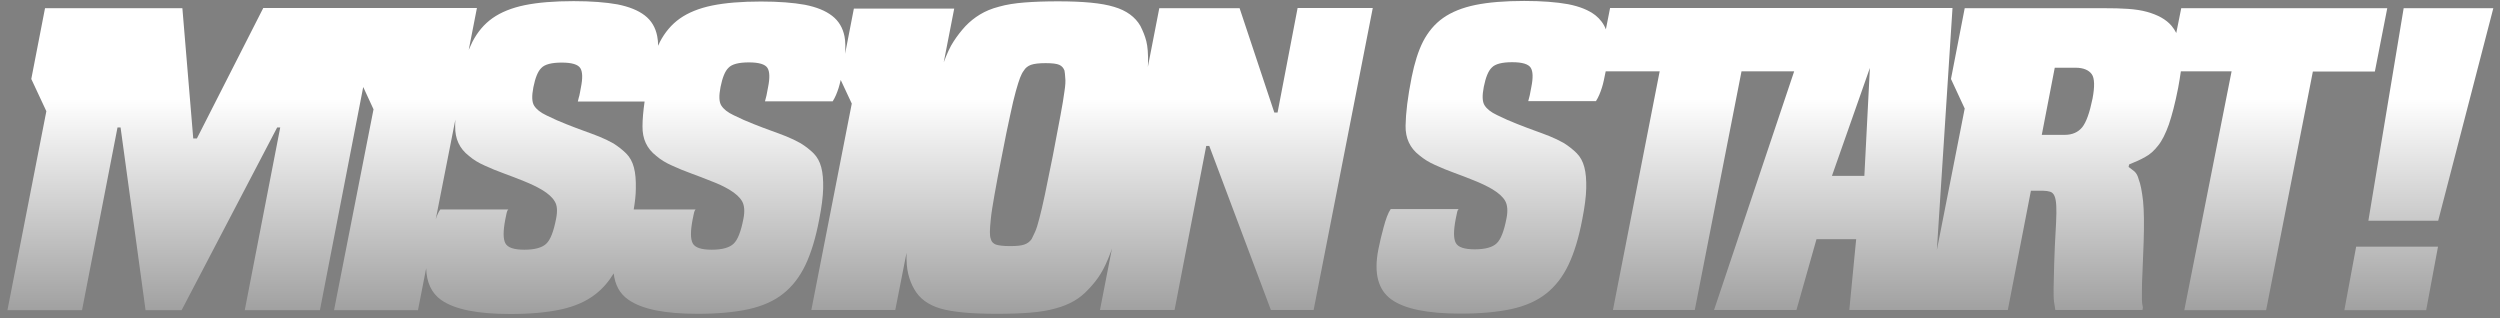 <?xml version="1.0" encoding="utf-8"?>
<!-- Generator: Adobe Illustrator 28.1.0, SVG Export Plug-In . SVG Version: 6.00 Build 0)  -->
<svg version="1.1" id="レイヤー_1" xmlns="http://www.w3.org/2000/svg" xmlns:xlink="http://www.w3.org/1999/xlink" x="0px"
	 y="0px" width="1310.5px" height="166.8px" viewBox="0 0 1310.5 166.8" style="enable-background:new 0 0 1310.5 166.8;"
	 xml:space="preserve">
<rect x="0" y="0" width="1310.5" height="166.8" fill="#808080" stroke="none"/>
<style type="text/css">
	.st0{fill:url(#SVGID_1_);}
	.st1{fill:url(#SVGID_00000123409352264923275360000007924496840646699138_);}
	.st2{fill:url(#SVGID_00000053515699212779747590000009800173031030012603_);}
	.st3{fill:url(#SVGID_00000168077838358719146350000016564428623654099330_);}
</style>
<g>
	<linearGradient id="SVGID_1_" gradientUnits="userSpaceOnUse" x1="361.847" y1="51.747" x2="361.847" y2="352.252">
		<stop  offset="0" style="stop-color:#FFFFFF"/>
		<stop  offset="1" style="stop-color:#000000"/>
	</linearGradient>
	<path class="st0" d="M669.7,59H668L649.8,4.3h-42.1l-6,30.8c0-0.7,0.1-1.4,0.1-2c0.1-4.9-0.2-8.7-0.9-11.5c-0.7-2.8-1.8-5.4-3.1-8
		c-2.7-4.7-7.3-8.1-13.8-10c-6.5-2-16.2-2.9-29.4-2.9c-6.6,0-12.4,0.2-17.5,0.6c-5.1,0.4-9.6,1.1-13.4,2.2c-3.9,1-7.2,2.4-10,4.1
		c-2.8,1.7-5.3,3.7-7.6,6.1c-2.3,2.5-4.4,5.2-6.2,8c-1.8,2.7-3.5,6.4-5.2,11l5.5-28.2h-40.9h-3.1h-8.6l-4.6,23.7
		c0.2-3.4,0.2-6.5-0.3-9.1c-0.9-4.5-3-8.1-6.5-10.8c-3.5-2.7-8.2-4.6-14.3-5.8c-6.1-1.1-13.7-1.7-23-1.7c-10.2,0-18.7,0.7-25.6,2.1
		c-6.8,1.4-12.5,3.7-16.9,6.8c-4.4,3.1-7.9,7.3-10.5,12.3c-0.3,0.6-0.6,1.3-0.9,2c0-1.8-0.2-3.5-0.5-5.1c-0.9-4.5-3-8.1-6.5-10.8
		c-3.5-2.7-8.3-4.6-14.3-5.8c-6.1-1.1-13.8-1.7-23-1.7c-10.2,0-18.7,0.7-25.6,2.1c-6.8,1.4-12.5,3.7-16.9,6.8
		c-4.4,3.1-7.9,7.3-10.5,12.3c-0.7,1.4-1.3,2.9-2,4.4l4.3-22h-42.8h-1.2h-7.8h-2.8H138l-34.8,68.4h-1.9L95.6,4.3H35.4h-0.4H23.6
		l-7.2,37.1l7.9,16.9L3.9,162.6H43l18.6-95.8h1.6l13.1,95.8h18.9l50.1-95.8h1.6l-18.6,95.8h39.4l22.7-117l5.4,11.7l-20.7,105.3h44
		l4.3-22c0.2,7.5,2.8,13,7.8,16.6c7.1,5,19.1,7.4,36.3,7.4c10.4,0,19.2-0.8,26.6-2.4c7.3-1.6,13.4-4.3,18.2-8.1
		c3.7-2.9,6.8-6.5,9.4-10.8c0.7,6.1,3.2,10.7,7.7,13.8c7.1,5,19.1,7.4,36.3,7.4c10.4,0,19.2-0.8,26.6-2.4c7.3-1.6,13.4-4.3,18.2-8.1
		c4.8-3.8,8.7-8.8,11.7-15.1c3-6.3,5.4-14.2,7.2-23.7c1.3-6.6,2-12,2.1-16.4c0.1-4.4-0.2-8.1-1-11.1c-0.8-3-2.1-5.4-4-7.3
		c-1.9-1.9-4.2-3.7-6.8-5.3c-2.5-1.4-5-2.6-7.5-3.6c-2.5-1-5.2-2-8-3c-2.8-1-5.9-2.2-9.2-3.5c-3.3-1.3-6.8-2.8-10.4-4.6
		c-3.2-1.5-5.3-3.2-6.5-5.1c-1.2-1.9-1.3-5.1-0.4-9.7c1-4.9,2.3-8.3,4.2-10.1c1.8-1.9,5.4-2.8,10.7-2.8c5.3,0,8.5,1,9.7,2.9
		c1.2,1.9,1.3,5.3,0.3,10.2c-0.4,2-0.7,3.5-0.8,4.2c-0.1,0.8-0.4,1.2-0.8,3.1h35.5c1.3-2,2.3-4.5,3.1-7c0.4-1.2,0.7-2.6,1.1-4.2
		l5.8,12.4l-21.2,108.2h44l5.9-30c-0.1,4.7,0.2,8.4,0.9,11.1c0.7,2.9,1.7,5.5,3.1,7.9c2.7,4.9,7.3,8.3,13.7,10.2
		c6.5,1.9,16.4,2.8,29.7,2.8c6.6,0,12.3-0.2,17.3-0.6c5-0.4,9.4-1.1,13.3-2.2c3.8-1,7.2-2.4,9.9-4c2.8-1.6,5.3-3.7,7.6-6.2
		c2.3-2.4,4.4-5,6.2-7.9c1.8-2.9,3.6-6.7,5.4-11.6c0.2-0.6,0.4-1.2,0.6-1.8l-6.3,32.3h39.1l16.6-86h1.6l32.3,86h22.4l31-158.3h-39.4
		L669.7,59z M291.5,114.7c-1.3,6.7-3,11.1-5.2,13.1c-2.1,2-5.9,3.1-11.4,3.1c-5.5,0-8.8-1.1-10-3.4c-1.2-2.3-1.2-6.4,0-12.6
		c0.2-1.1,0.4-1.9,0.6-2.9c0.2-1,0.6-2.2,1.1-2.2h-35.8c-0.9,1.2-1.7,3-2.4,5.2l10.3-52.3c-0.1,1.2-0.1,2.4-0.1,3.5
		c-0.1,6.6,2.3,11.7,7.2,15.5c2.3,2,5.1,3.7,8.3,5.1c3.2,1.5,6.5,2.8,10,4.1c3.5,1.3,7,2.6,10.4,4c3.5,1.4,6.7,2.9,9.6,4.6
		c3.3,2,5.5,4,6.7,6.1C292.1,107.6,292.3,110.7,291.5,114.7z M382.3,99.4c3.3,2,5.5,4,6.7,6.1c1.2,2.1,1.5,5.2,0.7,9.2
		c-1.3,6.7-3,11.1-5.2,13.1c-2.1,2-5.9,3.1-11.4,3.1c-5.5,0-8.8-1.1-10-3.4c-1.2-2.3-1.2-6.4,0-12.6c0.2-1.1,0.4-1.9,0.6-2.9
		c0.2-1,0.6-2.2,1.1-2.2h-32.6c0.7-4.2,1.1-7.8,1.1-10.9c0.1-4.4-0.2-8.1-1-11.1c-0.8-3-2.1-5.4-4-7.3c-1.9-1.9-4.2-3.7-6.7-5.3
		c-2.5-1.4-5-2.6-7.5-3.6c-2.5-1-5.2-2-8-3c-2.8-1-5.9-2.2-9.2-3.5c-3.3-1.3-6.8-2.8-10.4-4.6c-3.2-1.5-5.3-3.2-6.5-5.1
		c-1.2-1.9-1.3-5.1-0.4-9.7c1-4.9,2.3-8.3,4.2-10.1c1.8-1.9,5.4-2.8,10.7-2.8c5.3,0,8.5,1,9.7,2.9c1.2,1.9,1.3,5.3,0.3,10.2
		c-0.4,2-0.6,3.5-0.8,4.2c-0.2,0.8-0.4,1.2-0.8,3.1h35c-0.7,5-1.1,9.3-1.1,13c-0.1,6.6,2.3,11.7,7.2,15.5c2.3,2,5.1,3.7,8.3,5.1
		c3.2,1.5,6.5,2.8,10,4.1c3.5,1.3,7,2.6,10.4,4C376.2,96.2,379.4,97.7,382.3,99.4z M558,47.8c-0.4,3.1-1.1,7.4-2.1,12.7
		c-1,5.3-2.3,12.4-4,21.1c-1.7,8.5-3.1,15.4-4.2,20.6c-1.1,5.2-2.1,9.4-2.9,12.4c-0.8,3.1-1.5,5.4-2.2,6.9c-0.7,1.5-1.3,2.8-1.8,3.8
		c-1,1.4-2.3,2.4-3.9,2.9c-1.6,0.6-4.1,0.8-7.5,0.8c-3.5,0-5.9-0.3-7.4-0.8c-1.4-0.6-2.3-1.5-2.6-2.9c-0.4-1-0.5-2.2-0.5-3.8
		c0-1.5,0.2-3.8,0.5-6.9c0.3-3.1,1-7.2,1.9-12.4c0.9-5.2,2.2-12.1,3.9-20.6c1.7-8.8,3.1-15.8,4.3-21.1c1.1-5.3,2.1-9.5,3-12.7
		c0.9-3.1,1.6-5.5,2.2-7c0.6-1.5,1.2-2.8,2-3.8c0.8-1.4,2.1-2.4,3.7-3c1.7-0.6,4.2-0.9,7.7-0.9c3.5,0,5.9,0.3,7.2,0.9
		c1.3,0.6,2.2,1.6,2.7,3c0.2,1,0.3,2.2,0.4,3.8C558.6,42.3,558.5,44.7,558,47.8z"/>
	
		<linearGradient id="SVGID_00000055694911319231912650000001334413627897725101_" gradientUnits="userSpaceOnUse" x1="986.517" y1="51.747" x2="986.517" y2="352.252">
		<stop  offset="0" style="stop-color:#FFFFFF"/>
		<stop  offset="1" style="stop-color:#000000"/>
	</linearGradient>
	<path style="fill:url(#SVGID_00000055694911319231912650000001334413627897725101_);" d="M1251.4,4.3h-108l-2.6,13
		c-0.7-1.4-1.5-2.6-2.5-3.8c-2.9-3.4-7.2-5.7-12.9-7.3c-5.7-1.6-13.2-1.9-22.5-1.9h-61.3h-1.3h-10.4l-7.2,37.1l7.2,15.5l-14.6,74.2
		l8.2-126.9H952h-0.4H844l-2.2,11.2c-1.1-2.9-3-5.4-5.5-7.4c-3.5-2.7-8.2-4.6-14.3-5.8c-6.1-1.1-13.7-1.7-23-1.7
		c-10.2,0-18.7,0.7-25.6,2.1c-6.8,1.4-12.5,3.7-16.9,6.8c-4.4,3.1-7.9,7.3-10.5,12.3c-2.6,5.1-4.5,11.3-6,18.7
		c-2.1,10.5-3.1,19-3.2,25.5c-0.1,6.6,2.3,11.7,7.2,15.5c2.4,2,5.1,3.7,8.3,5.1c3.2,1.5,6.5,2.8,10,4.1c3.5,1.3,7,2.6,10.4,4
		c3.5,1.4,6.7,2.9,9.6,4.6c3.3,2,5.5,4,6.7,6.1c1.2,2.1,1.5,5.2,0.7,9.2c-1.3,6.7-3,11.1-5.2,13.1c-2.1,2-5.9,3.1-11.4,3.1
		c-5.5,0-8.8-1.1-10-3.4c-1.2-2.3-1.2-6.4,0-12.6c0.2-1.1,0.4-1.9,0.6-2.9c0.2-1,0.5-2.2,1.1-2.2h-35.8c-1.4,2-2.6,5.4-3.7,9.5
		c-1.1,4.1-2,7.7-2.8,11.8c-2.4,12.4-0.1,21.1,6.9,26.1c7,5,19.1,7.4,36.3,7.4c10.4,0,19.2-0.8,26.6-2.4c7.3-1.6,13.4-4.3,18.2-8.1
		c4.8-3.8,8.7-8.8,11.7-15.1c3-6.3,5.4-14.2,7.2-23.7c1.3-6.6,2-12,2.1-16.4c0.1-4.4-0.2-8.1-1-11.1c-0.8-3-2.1-5.4-4-7.3
		c-1.9-1.9-4.2-3.7-6.7-5.3c-2.5-1.4-5-2.6-7.5-3.6c-2.5-1-5.2-2-8-3c-2.8-1-5.9-2.2-9.2-3.5c-3.3-1.3-6.8-2.8-10.4-4.6
		c-3.2-1.5-5.3-3.2-6.5-5.1c-1.2-1.9-1.3-5.1-0.4-9.7c1-4.9,2.3-8.3,4.2-10.1c1.8-1.9,5.4-2.8,10.7-2.8c5.3,0,8.5,1,9.7,2.9
		c1.2,1.9,1.3,5.3,0.3,10.2c-0.4,2-0.7,3.5-0.8,4.2c-0.1,0.8-0.4,1.2-0.8,3.1h35.5c1.3-2,2.3-4.5,3.1-7c0.7-2.1,1.3-5.1,2-8.6H870
		l-24.5,125.1h42.9l24.5-125.1h27.6l-42,125.1h43.2l10.5-37.1h20.8l-3.6,37.1h40.2h4.1h38.8l12.1-62.5h6.6c1.3,0,2.4,0.2,3.5,0.5
		c1,0.3,1.8,1.1,2.3,2.3c0.5,1.2,0.8,2.9,0.9,5.1c0.1,2.2,0.1,5.2-0.1,8.8c-0.5,9.2-0.9,16.5-1,21.8c-0.1,5.3-0.2,9.6-0.3,12.6
		c0,3,0,5.4,0.2,6.9c0.2,1.5,0.4,2.5,0.7,4.5h45.7l0.2-1.4c-0.3-1.1-0.5-2.7-0.5-3.9c0-1.3,0-3.1,0-5.4c0-2.4,0.1-5.5,0.3-9.4
		c0.2-3.9,0.4-9.1,0.6-15.5c0.3-9.2,0.2-16.4-0.3-21.5c-0.6-5.1-1.3-8.9-2.3-11.4c-0.5-2-1.3-3.3-2.3-4.2c-1-0.8-2-1.6-3-2.3
		l0.3-1.3c3.2-1.3,6-2.5,8.4-3.9c2.5-1.3,4.7-3.3,6.8-6c2.1-2.6,3.9-6.3,5.6-11c1.6-4.7,3.3-11.1,4.9-19.3c0.6-3.1,1-5.9,1.4-8.6
		h26.6L1145,162.6h42.9l24.5-125.1h32.5L1251.4,4.3z M960.3,92.2l19.9-56.6l-2.9,56.6H960.3z M1096.9,51.7c-1.5,7.4-3.3,12.4-5.4,15
		c-2.1,2.6-5.2,4-9.2,4h-12l6.8-35.2h10.9c4.2,0,7,1.3,8.5,3.4C1098,41,1098.1,45.4,1096.9,51.7z"/>
	
		<linearGradient id="SVGID_00000118371004732600899770000016571615902200516242_" gradientUnits="userSpaceOnUse" x1="1274.242" y1="51.747" x2="1274.242" y2="352.252">
		<stop  offset="0" style="stop-color:#FFFFFF"/>
		<stop  offset="1" style="stop-color:#000000"/>
	</linearGradient>
	<polygon style="fill:url(#SVGID_00000118371004732600899770000016571615902200516242_);" points="1260,4.3 1241.5,115.7 
		1278.1,115.7 1307,4.3 	"/>
	
		<linearGradient id="SVGID_00000018918998329392390350000005762554327794673041_" gradientUnits="userSpaceOnUse" x1="1253.472" y1="51.747" x2="1253.472" y2="352.252">
		<stop  offset="0" style="stop-color:#FFFFFF"/>
		<stop  offset="1" style="stop-color:#000000"/>
	</linearGradient>
	<polygon style="fill:url(#SVGID_00000018918998329392390350000005762554327794673041_);" points="1228.9,162.6 1271.8,162.6 
		1278,129.3 1235.1,129.3 	"/>
</g>
</svg>
